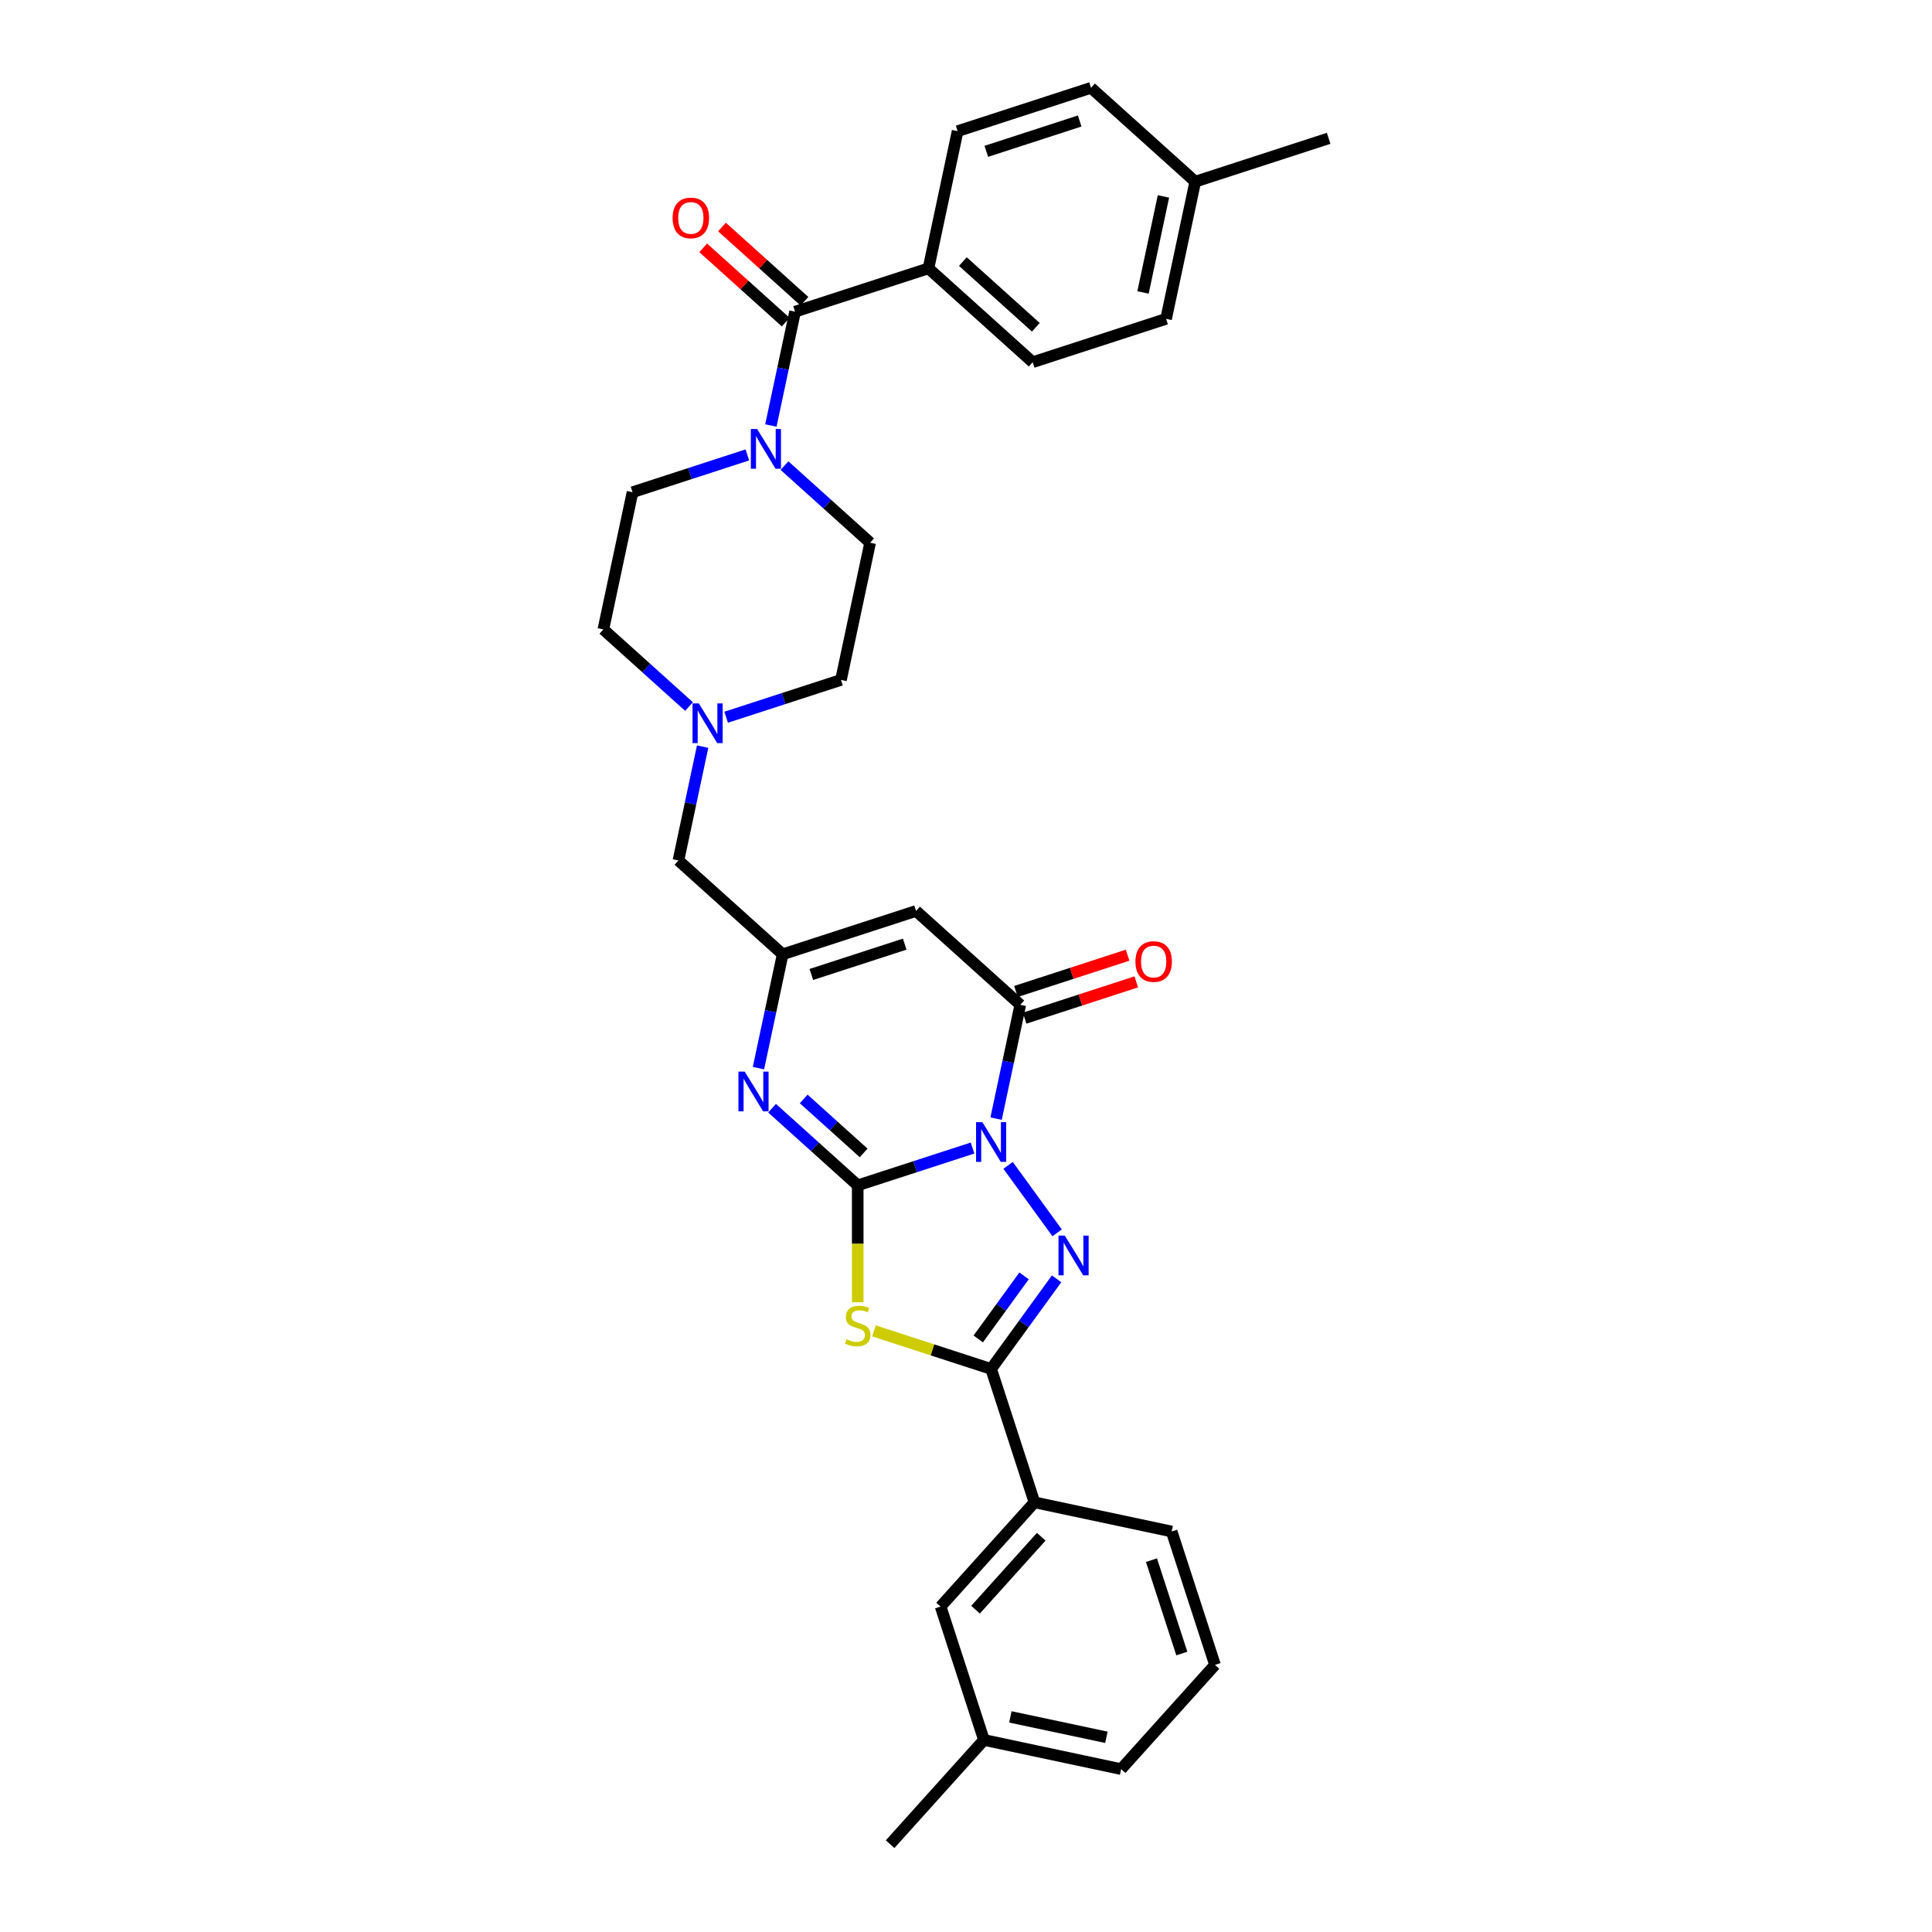 <?xml version='1.0' encoding='iso-8859-1'?>
<svg version='1.1' baseProfile='full'
              xmlns='http://www.w3.org/2000/svg'
                      xmlns:rdkit='http://www.rdkit.org/xml'
                      xmlns:xlink='http://www.w3.org/1999/xlink'
                  xml:space='preserve'
width='1000px' height='1000px' viewBox='0 0 1000 1000'>
<!-- END OF HEADER -->
<rect style='opacity:1.0;fill:#FFFFFF;stroke:none' width='1000' height='1000' x='0' y='0'> </rect>
<path class='bond-0' d='M 503.391,594.221 L 473.676,603.876' style='fill:none;fill-rule:evenodd;stroke:#0000FF;stroke-width:6px;stroke-linecap:butt;stroke-linejoin:miter;stroke-opacity:1' />
<path class='bond-0' d='M 473.676,603.876 L 443.96,613.531' style='fill:none;fill-rule:evenodd;stroke:#000000;stroke-width:6px;stroke-linecap:butt;stroke-linejoin:miter;stroke-opacity:1' />
<path class='bond-1' d='M 521.79,603.193 L 547.158,638.109' style='fill:none;fill-rule:evenodd;stroke:#0000FF;stroke-width:6px;stroke-linecap:butt;stroke-linejoin:miter;stroke-opacity:1' />
<path class='bond-4' d='M 515.574,579.004 L 521.835,549.546' style='fill:none;fill-rule:evenodd;stroke:#0000FF;stroke-width:6px;stroke-linecap:butt;stroke-linejoin:miter;stroke-opacity:1' />
<path class='bond-4' d='M 521.835,549.546 L 528.097,520.088' style='fill:none;fill-rule:evenodd;stroke:#000000;stroke-width:6px;stroke-linecap:butt;stroke-linejoin:miter;stroke-opacity:1' />
<path class='bond-2' d='M 443.96,613.531 L 443.96,643.797' style='fill:none;fill-rule:evenodd;stroke:#000000;stroke-width:6px;stroke-linecap:butt;stroke-linejoin:miter;stroke-opacity:1' />
<path class='bond-2' d='M 443.96,643.797 L 443.96,674.062' style='fill:none;fill-rule:evenodd;stroke:#CCCC00;stroke-width:6px;stroke-linecap:butt;stroke-linejoin:miter;stroke-opacity:1' />
<path class='bond-5' d='M 443.96,613.531 L 421.791,593.571' style='fill:none;fill-rule:evenodd;stroke:#000000;stroke-width:6px;stroke-linecap:butt;stroke-linejoin:miter;stroke-opacity:1' />
<path class='bond-5' d='M 421.791,593.571 L 399.622,573.61' style='fill:none;fill-rule:evenodd;stroke:#0000FF;stroke-width:6px;stroke-linecap:butt;stroke-linejoin:miter;stroke-opacity:1' />
<path class='bond-5' d='M 447.025,596.753 L 431.507,582.781' style='fill:none;fill-rule:evenodd;stroke:#000000;stroke-width:6px;stroke-linecap:butt;stroke-linejoin:miter;stroke-opacity:1' />
<path class='bond-5' d='M 431.507,582.781 L 415.988,568.808' style='fill:none;fill-rule:evenodd;stroke:#0000FF;stroke-width:6px;stroke-linecap:butt;stroke-linejoin:miter;stroke-opacity:1' />
<path class='bond-3' d='M 546.887,661.924 L 529.945,685.242' style='fill:none;fill-rule:evenodd;stroke:#0000FF;stroke-width:6px;stroke-linecap:butt;stroke-linejoin:miter;stroke-opacity:1' />
<path class='bond-3' d='M 529.945,685.242 L 513.003,708.561' style='fill:none;fill-rule:evenodd;stroke:#000000;stroke-width:6px;stroke-linecap:butt;stroke-linejoin:miter;stroke-opacity:1' />
<path class='bond-3' d='M 530.058,660.385 L 518.199,676.708' style='fill:none;fill-rule:evenodd;stroke:#0000FF;stroke-width:6px;stroke-linecap:butt;stroke-linejoin:miter;stroke-opacity:1' />
<path class='bond-3' d='M 518.199,676.708 L 506.339,693.031' style='fill:none;fill-rule:evenodd;stroke:#000000;stroke-width:6px;stroke-linecap:butt;stroke-linejoin:miter;stroke-opacity:1' />
<path class='bond-32' d='M 452.367,688.859 L 482.685,698.71' style='fill:none;fill-rule:evenodd;stroke:#CCCC00;stroke-width:6px;stroke-linecap:butt;stroke-linejoin:miter;stroke-opacity:1' />
<path class='bond-32' d='M 482.685,698.71 L 513.003,708.561' style='fill:none;fill-rule:evenodd;stroke:#000000;stroke-width:6px;stroke-linecap:butt;stroke-linejoin:miter;stroke-opacity:1' />
<path class='bond-10' d='M 513.003,708.561 L 535.436,777.604' style='fill:none;fill-rule:evenodd;stroke:#000000;stroke-width:6px;stroke-linecap:butt;stroke-linejoin:miter;stroke-opacity:1' />
<path class='bond-6' d='M 528.097,520.088 L 474.147,471.512' style='fill:none;fill-rule:evenodd;stroke:#000000;stroke-width:6px;stroke-linecap:butt;stroke-linejoin:miter;stroke-opacity:1' />
<path class='bond-13' d='M 530.34,526.993 L 559.235,517.604' style='fill:none;fill-rule:evenodd;stroke:#000000;stroke-width:6px;stroke-linecap:butt;stroke-linejoin:miter;stroke-opacity:1' />
<path class='bond-13' d='M 559.235,517.604 L 588.13,508.215' style='fill:none;fill-rule:evenodd;stroke:#FF0000;stroke-width:6px;stroke-linecap:butt;stroke-linejoin:miter;stroke-opacity:1' />
<path class='bond-13' d='M 525.853,513.184 L 554.748,503.796' style='fill:none;fill-rule:evenodd;stroke:#000000;stroke-width:6px;stroke-linecap:butt;stroke-linejoin:miter;stroke-opacity:1' />
<path class='bond-13' d='M 554.748,503.796 L 583.644,494.407' style='fill:none;fill-rule:evenodd;stroke:#FF0000;stroke-width:6px;stroke-linecap:butt;stroke-linejoin:miter;stroke-opacity:1' />
<path class='bond-33' d='M 392.582,552.861 L 398.843,523.403' style='fill:none;fill-rule:evenodd;stroke:#0000FF;stroke-width:6px;stroke-linecap:butt;stroke-linejoin:miter;stroke-opacity:1' />
<path class='bond-33' d='M 398.843,523.403 L 405.104,493.946' style='fill:none;fill-rule:evenodd;stroke:#000000;stroke-width:6px;stroke-linecap:butt;stroke-linejoin:miter;stroke-opacity:1' />
<path class='bond-7' d='M 474.147,471.512 L 405.104,493.946' style='fill:none;fill-rule:evenodd;stroke:#000000;stroke-width:6px;stroke-linecap:butt;stroke-linejoin:miter;stroke-opacity:1' />
<path class='bond-7' d='M 468.277,488.686 L 419.947,504.389' style='fill:none;fill-rule:evenodd;stroke:#000000;stroke-width:6px;stroke-linecap:butt;stroke-linejoin:miter;stroke-opacity:1' />
<path class='bond-14' d='M 405.104,493.946 L 351.155,445.369' style='fill:none;fill-rule:evenodd;stroke:#000000;stroke-width:6px;stroke-linecap:butt;stroke-linejoin:miter;stroke-opacity:1' />
<path class='bond-8' d='M 411.529,161.331 L 405.268,190.789' style='fill:none;fill-rule:evenodd;stroke:#000000;stroke-width:6px;stroke-linecap:butt;stroke-linejoin:miter;stroke-opacity:1' />
<path class='bond-8' d='M 405.268,190.789 L 399.006,220.246' style='fill:none;fill-rule:evenodd;stroke:#0000FF;stroke-width:6px;stroke-linecap:butt;stroke-linejoin:miter;stroke-opacity:1' />
<path class='bond-12' d='M 411.529,161.331 L 480.572,138.898' style='fill:none;fill-rule:evenodd;stroke:#000000;stroke-width:6px;stroke-linecap:butt;stroke-linejoin:miter;stroke-opacity:1' />
<path class='bond-15' d='M 416.387,155.936 L 395.038,136.714' style='fill:none;fill-rule:evenodd;stroke:#000000;stroke-width:6px;stroke-linecap:butt;stroke-linejoin:miter;stroke-opacity:1' />
<path class='bond-15' d='M 395.038,136.714 L 373.69,117.492' style='fill:none;fill-rule:evenodd;stroke:#FF0000;stroke-width:6px;stroke-linecap:butt;stroke-linejoin:miter;stroke-opacity:1' />
<path class='bond-15' d='M 406.672,166.726 L 385.323,147.504' style='fill:none;fill-rule:evenodd;stroke:#000000;stroke-width:6px;stroke-linecap:butt;stroke-linejoin:miter;stroke-opacity:1' />
<path class='bond-15' d='M 385.323,147.504 L 363.975,128.281' style='fill:none;fill-rule:evenodd;stroke:#FF0000;stroke-width:6px;stroke-linecap:butt;stroke-linejoin:miter;stroke-opacity:1' />
<path class='bond-9' d='M 386.824,235.464 L 357.108,245.119' style='fill:none;fill-rule:evenodd;stroke:#0000FF;stroke-width:6px;stroke-linecap:butt;stroke-linejoin:miter;stroke-opacity:1' />
<path class='bond-9' d='M 357.108,245.119 L 327.393,254.774' style='fill:none;fill-rule:evenodd;stroke:#000000;stroke-width:6px;stroke-linecap:butt;stroke-linejoin:miter;stroke-opacity:1' />
<path class='bond-35' d='M 406.047,240.995 L 428.216,260.956' style='fill:none;fill-rule:evenodd;stroke:#0000FF;stroke-width:6px;stroke-linecap:butt;stroke-linejoin:miter;stroke-opacity:1' />
<path class='bond-35' d='M 428.216,260.956 L 450.385,280.917' style='fill:none;fill-rule:evenodd;stroke:#000000;stroke-width:6px;stroke-linecap:butt;stroke-linejoin:miter;stroke-opacity:1' />
<path class='bond-18' d='M 535.436,777.604 L 486.86,831.553' style='fill:none;fill-rule:evenodd;stroke:#000000;stroke-width:6px;stroke-linecap:butt;stroke-linejoin:miter;stroke-opacity:1' />
<path class='bond-18' d='M 538.94,795.411 L 504.936,833.176' style='fill:none;fill-rule:evenodd;stroke:#000000;stroke-width:6px;stroke-linecap:butt;stroke-linejoin:miter;stroke-opacity:1' />
<path class='bond-27' d='M 535.436,777.604 L 606.446,792.697' style='fill:none;fill-rule:evenodd;stroke:#000000;stroke-width:6px;stroke-linecap:butt;stroke-linejoin:miter;stroke-opacity:1' />
<path class='bond-11' d='M 363.678,386.454 L 357.416,415.912' style='fill:none;fill-rule:evenodd;stroke:#0000FF;stroke-width:6px;stroke-linecap:butt;stroke-linejoin:miter;stroke-opacity:1' />
<path class='bond-11' d='M 357.416,415.912 L 351.155,445.369' style='fill:none;fill-rule:evenodd;stroke:#000000;stroke-width:6px;stroke-linecap:butt;stroke-linejoin:miter;stroke-opacity:1' />
<path class='bond-21' d='M 375.86,371.237 L 405.576,361.582' style='fill:none;fill-rule:evenodd;stroke:#0000FF;stroke-width:6px;stroke-linecap:butt;stroke-linejoin:miter;stroke-opacity:1' />
<path class='bond-21' d='M 405.576,361.582 L 435.291,351.926' style='fill:none;fill-rule:evenodd;stroke:#000000;stroke-width:6px;stroke-linecap:butt;stroke-linejoin:miter;stroke-opacity:1' />
<path class='bond-22' d='M 356.637,365.705 L 334.468,345.745' style='fill:none;fill-rule:evenodd;stroke:#0000FF;stroke-width:6px;stroke-linecap:butt;stroke-linejoin:miter;stroke-opacity:1' />
<path class='bond-22' d='M 334.468,345.745 L 312.299,325.784' style='fill:none;fill-rule:evenodd;stroke:#000000;stroke-width:6px;stroke-linecap:butt;stroke-linejoin:miter;stroke-opacity:1' />
<path class='bond-19' d='M 480.572,138.898 L 534.521,187.474' style='fill:none;fill-rule:evenodd;stroke:#000000;stroke-width:6px;stroke-linecap:butt;stroke-linejoin:miter;stroke-opacity:1' />
<path class='bond-19' d='M 498.38,135.394 L 536.144,169.397' style='fill:none;fill-rule:evenodd;stroke:#000000;stroke-width:6px;stroke-linecap:butt;stroke-linejoin:miter;stroke-opacity:1' />
<path class='bond-20' d='M 480.572,138.898 L 495.666,67.888' style='fill:none;fill-rule:evenodd;stroke:#000000;stroke-width:6px;stroke-linecap:butt;stroke-linejoin:miter;stroke-opacity:1' />
<path class='bond-16' d='M 327.393,254.774 L 312.299,325.784' style='fill:none;fill-rule:evenodd;stroke:#000000;stroke-width:6px;stroke-linecap:butt;stroke-linejoin:miter;stroke-opacity:1' />
<path class='bond-17' d='M 450.385,280.917 L 435.291,351.926' style='fill:none;fill-rule:evenodd;stroke:#000000;stroke-width:6px;stroke-linecap:butt;stroke-linejoin:miter;stroke-opacity:1' />
<path class='bond-23' d='M 486.86,831.553 L 509.294,900.596' style='fill:none;fill-rule:evenodd;stroke:#000000;stroke-width:6px;stroke-linecap:butt;stroke-linejoin:miter;stroke-opacity:1' />
<path class='bond-24' d='M 534.521,187.474 L 603.564,165.04' style='fill:none;fill-rule:evenodd;stroke:#000000;stroke-width:6px;stroke-linecap:butt;stroke-linejoin:miter;stroke-opacity:1' />
<path class='bond-25' d='M 495.666,67.888 L 564.709,45.455' style='fill:none;fill-rule:evenodd;stroke:#000000;stroke-width:6px;stroke-linecap:butt;stroke-linejoin:miter;stroke-opacity:1' />
<path class='bond-25' d='M 510.509,78.332 L 558.839,62.628' style='fill:none;fill-rule:evenodd;stroke:#000000;stroke-width:6px;stroke-linecap:butt;stroke-linejoin:miter;stroke-opacity:1' />
<path class='bond-30' d='M 509.294,900.596 L 460.717,954.545' style='fill:none;fill-rule:evenodd;stroke:#000000;stroke-width:6px;stroke-linecap:butt;stroke-linejoin:miter;stroke-opacity:1' />
<path class='bond-34' d='M 509.294,900.596 L 580.303,915.69' style='fill:none;fill-rule:evenodd;stroke:#000000;stroke-width:6px;stroke-linecap:butt;stroke-linejoin:miter;stroke-opacity:1' />
<path class='bond-34' d='M 522.964,888.658 L 572.67,899.224' style='fill:none;fill-rule:evenodd;stroke:#000000;stroke-width:6px;stroke-linecap:butt;stroke-linejoin:miter;stroke-opacity:1' />
<path class='bond-36' d='M 603.564,165.04 L 618.658,94.031' style='fill:none;fill-rule:evenodd;stroke:#000000;stroke-width:6px;stroke-linecap:butt;stroke-linejoin:miter;stroke-opacity:1' />
<path class='bond-36' d='M 591.626,151.37 L 602.192,101.663' style='fill:none;fill-rule:evenodd;stroke:#000000;stroke-width:6px;stroke-linecap:butt;stroke-linejoin:miter;stroke-opacity:1' />
<path class='bond-26' d='M 564.709,45.455 L 618.658,94.031' style='fill:none;fill-rule:evenodd;stroke:#000000;stroke-width:6px;stroke-linecap:butt;stroke-linejoin:miter;stroke-opacity:1' />
<path class='bond-31' d='M 618.658,94.031 L 687.701,71.597' style='fill:none;fill-rule:evenodd;stroke:#000000;stroke-width:6px;stroke-linecap:butt;stroke-linejoin:miter;stroke-opacity:1' />
<path class='bond-28' d='M 606.446,792.697 L 628.879,861.74' style='fill:none;fill-rule:evenodd;stroke:#000000;stroke-width:6px;stroke-linecap:butt;stroke-linejoin:miter;stroke-opacity:1' />
<path class='bond-28' d='M 596.002,807.541 L 611.706,855.871' style='fill:none;fill-rule:evenodd;stroke:#000000;stroke-width:6px;stroke-linecap:butt;stroke-linejoin:miter;stroke-opacity:1' />
<path class='bond-29' d='M 628.879,861.74 L 580.303,915.69' style='fill:none;fill-rule:evenodd;stroke:#000000;stroke-width:6px;stroke-linecap:butt;stroke-linejoin:miter;stroke-opacity:1' />
<path  class='atom-0' d='M 508.458 580.819
L 515.195 591.708
Q 515.863 592.782, 516.938 594.728
Q 518.012 596.673, 518.07 596.79
L 518.07 580.819
L 520.8 580.819
L 520.8 601.378
L 517.983 601.378
L 510.753 589.472
Q 509.91 588.078, 509.01 586.481
Q 508.139 584.884, 507.878 584.39
L 507.878 601.378
L 505.206 601.378
L 505.206 580.819
L 508.458 580.819
' fill='#0000FF'/>
<path  class='atom-2' d='M 551.129 639.55
L 557.866 650.439
Q 558.534 651.514, 559.609 653.459
Q 560.683 655.405, 560.741 655.521
L 560.741 639.55
L 563.471 639.55
L 563.471 660.109
L 560.654 660.109
L 553.423 648.203
Q 552.581 646.81, 551.681 645.212
Q 550.81 643.615, 550.549 643.122
L 550.549 660.109
L 547.877 660.109
L 547.877 639.55
L 551.129 639.55
' fill='#0000FF'/>
<path  class='atom-3' d='M 438.152 693.184
Q 438.385 693.271, 439.343 693.678
Q 440.301 694.084, 441.347 694.345
Q 442.421 694.578, 443.466 694.578
Q 445.412 694.578, 446.545 693.648
Q 447.677 692.69, 447.677 691.035
Q 447.677 689.903, 447.096 689.206
Q 446.545 688.509, 445.673 688.131
Q 444.802 687.754, 443.35 687.318
Q 441.521 686.766, 440.417 686.244
Q 439.343 685.721, 438.559 684.618
Q 437.804 683.514, 437.804 681.656
Q 437.804 679.071, 439.546 677.474
Q 441.318 675.877, 444.802 675.877
Q 447.183 675.877, 449.884 677.009
L 449.216 679.245
Q 446.748 678.229, 444.889 678.229
Q 442.886 678.229, 441.782 679.071
Q 440.679 679.884, 440.708 681.307
Q 440.708 682.411, 441.26 683.078
Q 441.84 683.746, 442.653 684.124
Q 443.495 684.501, 444.889 684.937
Q 446.748 685.518, 447.851 686.098
Q 448.955 686.679, 449.739 687.87
Q 450.552 689.031, 450.552 691.035
Q 450.552 693.881, 448.635 695.42
Q 446.748 696.93, 443.583 696.93
Q 441.753 696.93, 440.359 696.523
Q 438.995 696.146, 437.368 695.478
L 438.152 693.184
' fill='#CCCC00'/>
<path  class='atom-6' d='M 385.466 554.676
L 392.203 565.565
Q 392.871 566.64, 393.945 568.585
Q 395.02 570.531, 395.078 570.647
L 395.078 554.676
L 397.808 554.676
L 397.808 575.235
L 394.991 575.235
L 387.76 563.329
Q 386.918 561.935, 386.018 560.338
Q 385.147 558.741, 384.885 558.247
L 384.885 575.235
L 382.214 575.235
L 382.214 554.676
L 385.466 554.676
' fill='#0000FF'/>
<path  class='atom-10' d='M 391.891 222.061
L 398.628 232.95
Q 399.296 234.025, 400.37 235.97
Q 401.445 237.916, 401.503 238.032
L 401.503 222.061
L 404.232 222.061
L 404.232 242.62
L 401.416 242.62
L 394.185 230.714
Q 393.343 229.321, 392.443 227.723
Q 391.572 226.126, 391.31 225.633
L 391.31 242.62
L 388.639 242.62
L 388.639 222.061
L 391.891 222.061
' fill='#0000FF'/>
<path  class='atom-12' d='M 361.704 364.08
L 368.441 374.97
Q 369.109 376.044, 370.183 377.99
Q 371.258 379.935, 371.316 380.051
L 371.316 364.08
L 374.045 364.08
L 374.045 384.639
L 371.229 384.639
L 363.998 372.734
Q 363.156 371.34, 362.256 369.743
Q 361.385 368.146, 361.123 367.652
L 361.123 384.639
L 358.452 384.639
L 358.452 364.08
L 361.704 364.08
' fill='#0000FF'/>
<path  class='atom-14' d='M 587.702 497.713
Q 587.702 492.777, 590.141 490.018
Q 592.58 487.259, 597.139 487.259
Q 601.699 487.259, 604.138 490.018
Q 606.577 492.777, 606.577 497.713
Q 606.577 502.708, 604.109 505.554
Q 601.64 508.37, 597.139 508.37
Q 592.609 508.37, 590.141 505.554
Q 587.702 502.737, 587.702 497.713
M 597.139 506.047
Q 600.276 506.047, 601.96 503.956
Q 603.673 501.837, 603.673 497.713
Q 603.673 493.677, 601.96 491.644
Q 600.276 489.582, 597.139 489.582
Q 594.003 489.582, 592.29 491.615
Q 590.606 493.648, 590.606 497.713
Q 590.606 501.866, 592.29 503.956
Q 594.003 506.047, 597.139 506.047
' fill='#FF0000'/>
<path  class='atom-16' d='M 348.142 112.813
Q 348.142 107.876, 350.582 105.118
Q 353.021 102.359, 357.58 102.359
Q 362.139 102.359, 364.578 105.118
Q 367.017 107.876, 367.017 112.813
Q 367.017 117.807, 364.549 120.653
Q 362.081 123.47, 357.58 123.47
Q 353.05 123.47, 350.582 120.653
Q 348.142 117.836, 348.142 112.813
M 357.58 121.147
Q 360.716 121.147, 362.4 119.056
Q 364.113 116.936, 364.113 112.813
Q 364.113 108.776, 362.4 106.744
Q 360.716 104.682, 357.58 104.682
Q 354.444 104.682, 352.73 106.715
Q 351.046 108.747, 351.046 112.813
Q 351.046 116.965, 352.73 119.056
Q 354.444 121.147, 357.58 121.147
' fill='#FF0000'/>
</svg>
